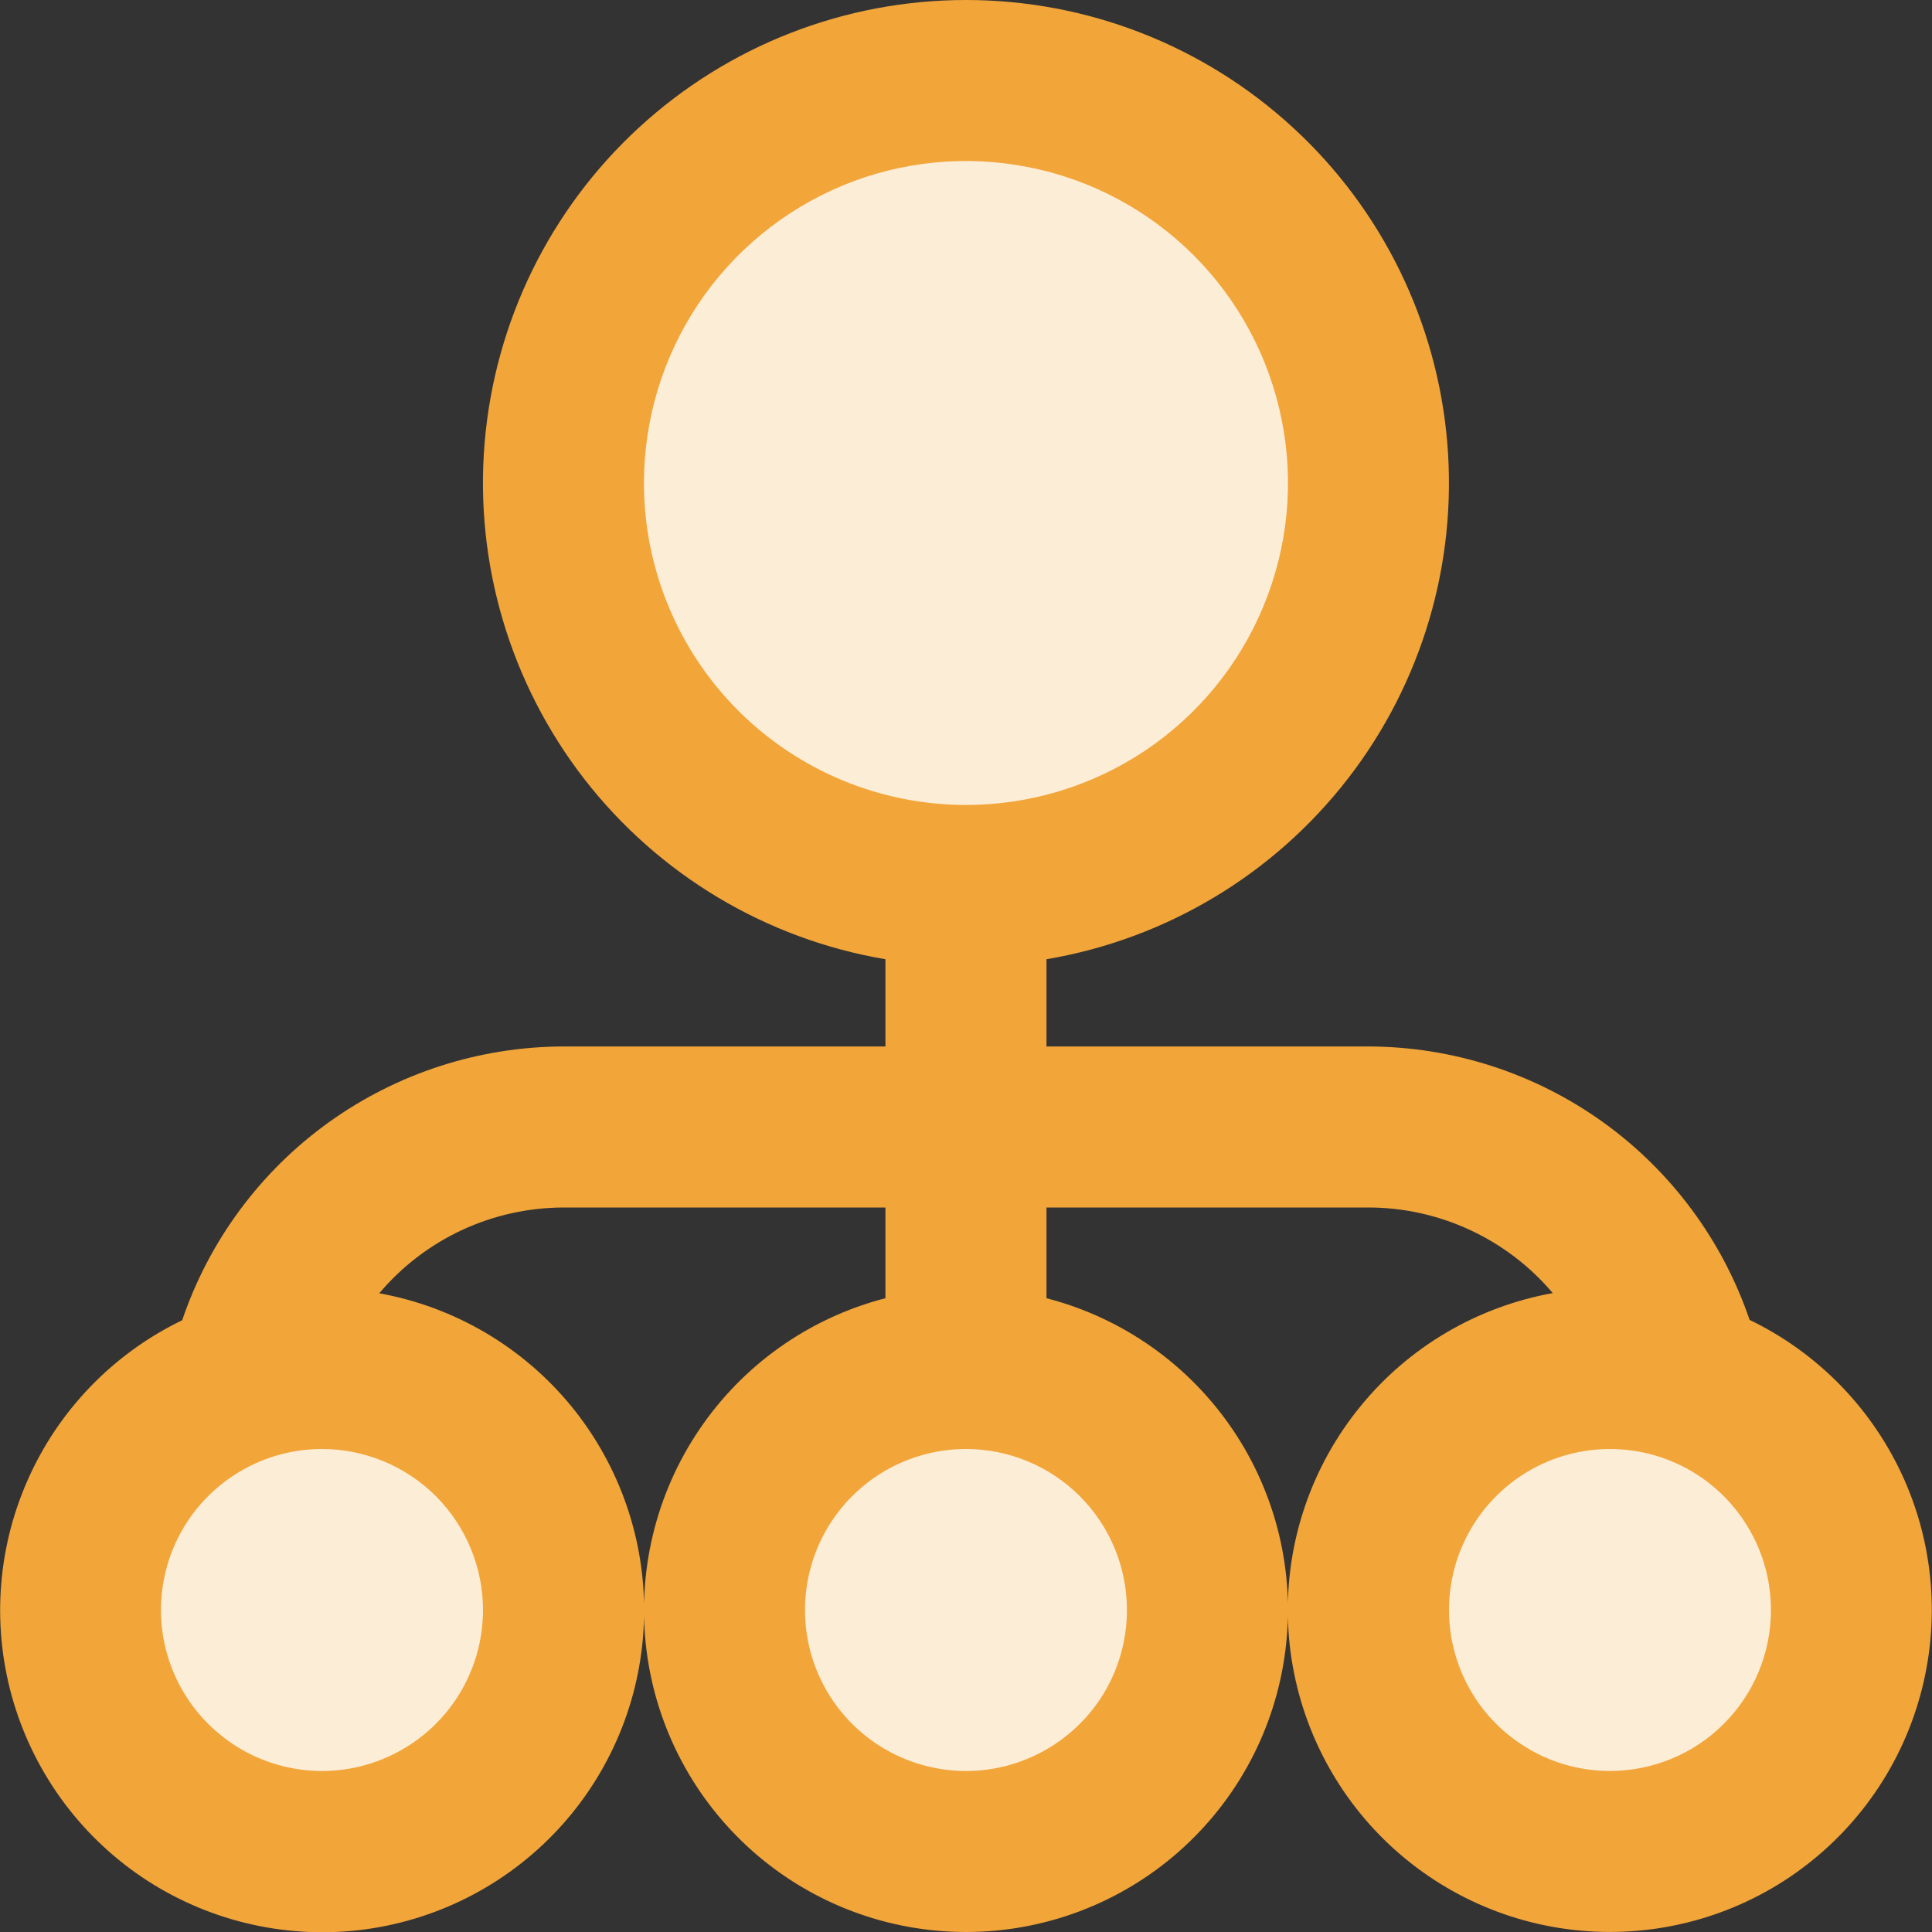 <svg width="20" height="20" viewBox="0 0 20 20" fill="none" xmlns="http://www.w3.org/2000/svg">
<rect x="0" y="0" width="20" height="20" fill="#333333" stroke="none"/>
<g clip-path="url(#clip0_3198_1856)">
<circle cx="16.66" cy="16.699" r="2.48" fill="#F2A539"/>
<circle cx="16.66" cy="16.699" r="2.48" fill="white" fill-opacity="0.8"/>
<circle cx="3.301" cy="16.699" r="2.48" fill="#F2A539"/>
<circle cx="3.301" cy="16.699" r="2.48" fill="white" fill-opacity="0.8"/>
<circle cx="9.98" cy="16.699" r="2.48" fill="#F2A539"/>
<circle cx="9.98" cy="16.699" r="2.48" fill="white" fill-opacity="0.8"/>
<circle cx="10" cy="4.922" r="4.023" fill="#F2A539"/>
<circle cx="10" cy="4.922" r="4.023" fill="white" fill-opacity="0.8"/>
<path d="M18.113 13.667C17.833 12.842 17.302 12.125 16.595 11.617C15.887 11.109 15.038 10.835 14.166 10.833H10.833V9.93C12.069 9.721 13.182 9.055 13.95 8.065C14.719 7.074 15.087 5.831 14.982 4.582C14.877 3.333 14.307 2.168 13.384 1.32C12.461 0.471 11.254 0 10 0C8.746 0 7.538 0.471 6.615 1.32C5.692 2.168 5.122 3.333 5.017 4.582C4.912 5.831 5.281 7.074 6.049 8.065C6.818 9.055 7.93 9.721 9.166 9.93V10.833H5.833C4.962 10.835 4.113 11.109 3.405 11.617C2.697 12.125 2.166 12.842 1.886 13.667C1.172 14.012 0.603 14.6 0.284 15.327C-0.036 16.053 -0.086 16.87 0.143 17.63C0.372 18.39 0.865 19.044 1.532 19.473C2.2 19.902 2.999 20.079 3.786 19.972C4.572 19.864 5.294 19.48 5.823 18.887C6.351 18.295 6.651 17.533 6.667 16.74C6.684 15.946 6.417 15.173 5.915 14.558C5.412 13.944 4.707 13.529 3.926 13.388C4.16 13.111 4.452 12.887 4.781 12.734C5.111 12.58 5.47 12.501 5.833 12.5H9.166V13.439C8.381 13.642 7.696 14.124 7.241 14.796C6.786 15.467 6.591 16.282 6.693 17.087C6.795 17.892 7.187 18.631 7.796 19.168C8.405 19.704 9.188 20 10 20C10.811 20 11.595 19.704 12.203 19.168C12.812 18.631 13.204 17.892 13.306 17.087C13.409 16.282 13.214 15.467 12.759 14.796C12.303 14.124 11.619 13.642 10.833 13.439V12.5H14.166C14.53 12.5 14.888 12.58 15.218 12.733C15.547 12.886 15.839 13.108 16.074 13.386C15.293 13.527 14.587 13.941 14.085 14.556C13.582 15.17 13.315 15.944 13.332 16.737C13.349 17.531 13.649 18.292 14.177 18.885C14.705 19.477 15.428 19.862 16.214 19.969C17 20.076 17.799 19.9 18.467 19.471C19.135 19.041 19.628 18.388 19.856 17.628C20.085 16.868 20.036 16.051 19.716 15.324C19.396 14.598 18.828 14.009 18.113 13.664V13.667ZM6.666 5C6.666 4.341 6.862 3.696 7.228 3.148C7.594 2.6 8.115 2.173 8.724 1.92C9.333 1.668 10.004 1.602 10.65 1.731C11.297 1.859 11.891 2.177 12.357 2.643C12.823 3.109 13.14 3.703 13.269 4.35C13.398 4.996 13.332 5.667 13.079 6.276C12.827 6.885 12.4 7.405 11.852 7.772C11.303 8.138 10.659 8.333 10 8.333C9.116 8.333 8.268 7.982 7.643 7.357C7.018 6.732 6.666 5.884 6.666 5ZM5 16.667C5 16.996 4.902 17.319 4.719 17.593C4.536 17.867 4.275 18.08 3.971 18.206C3.666 18.333 3.331 18.366 3.008 18.301C2.685 18.237 2.388 18.078 2.155 17.845C1.921 17.612 1.763 17.315 1.698 16.992C1.634 16.669 1.667 16.334 1.793 16.029C1.919 15.724 2.133 15.464 2.407 15.281C2.681 15.098 3.003 15 3.333 15C3.775 15 4.199 15.176 4.512 15.488C4.824 15.801 5 16.225 5 16.667ZM11.666 16.667C11.666 16.996 11.569 17.319 11.386 17.593C11.202 17.867 10.942 18.08 10.638 18.206C10.333 18.333 9.998 18.366 9.675 18.301C9.351 18.237 9.054 18.078 8.821 17.845C8.588 17.612 8.429 17.315 8.365 16.992C8.301 16.669 8.334 16.334 8.46 16.029C8.586 15.724 8.8 15.464 9.074 15.281C9.348 15.098 9.67 15 10 15C10.442 15 10.866 15.176 11.178 15.488C11.491 15.801 11.666 16.225 11.666 16.667ZM16.666 18.333C16.337 18.333 16.015 18.236 15.741 18.052C15.466 17.869 15.253 17.609 15.127 17.305C15.001 17 14.967 16.665 15.032 16.342C15.096 16.018 15.255 15.721 15.488 15.488C15.721 15.255 16.018 15.096 16.341 15.032C16.665 14.968 17 15.001 17.304 15.127C17.609 15.253 17.869 15.467 18.052 15.741C18.235 16.015 18.333 16.337 18.333 16.667C18.333 17.109 18.157 17.533 17.845 17.845C17.532 18.158 17.108 18.333 16.666 18.333Z" fill="#F2A539"/>
</g>
<defs>
<clipPath id="clip0_3198_1856">
<rect width="20" height="20" fill="white"/>
</clipPath>
</defs>
</svg>
